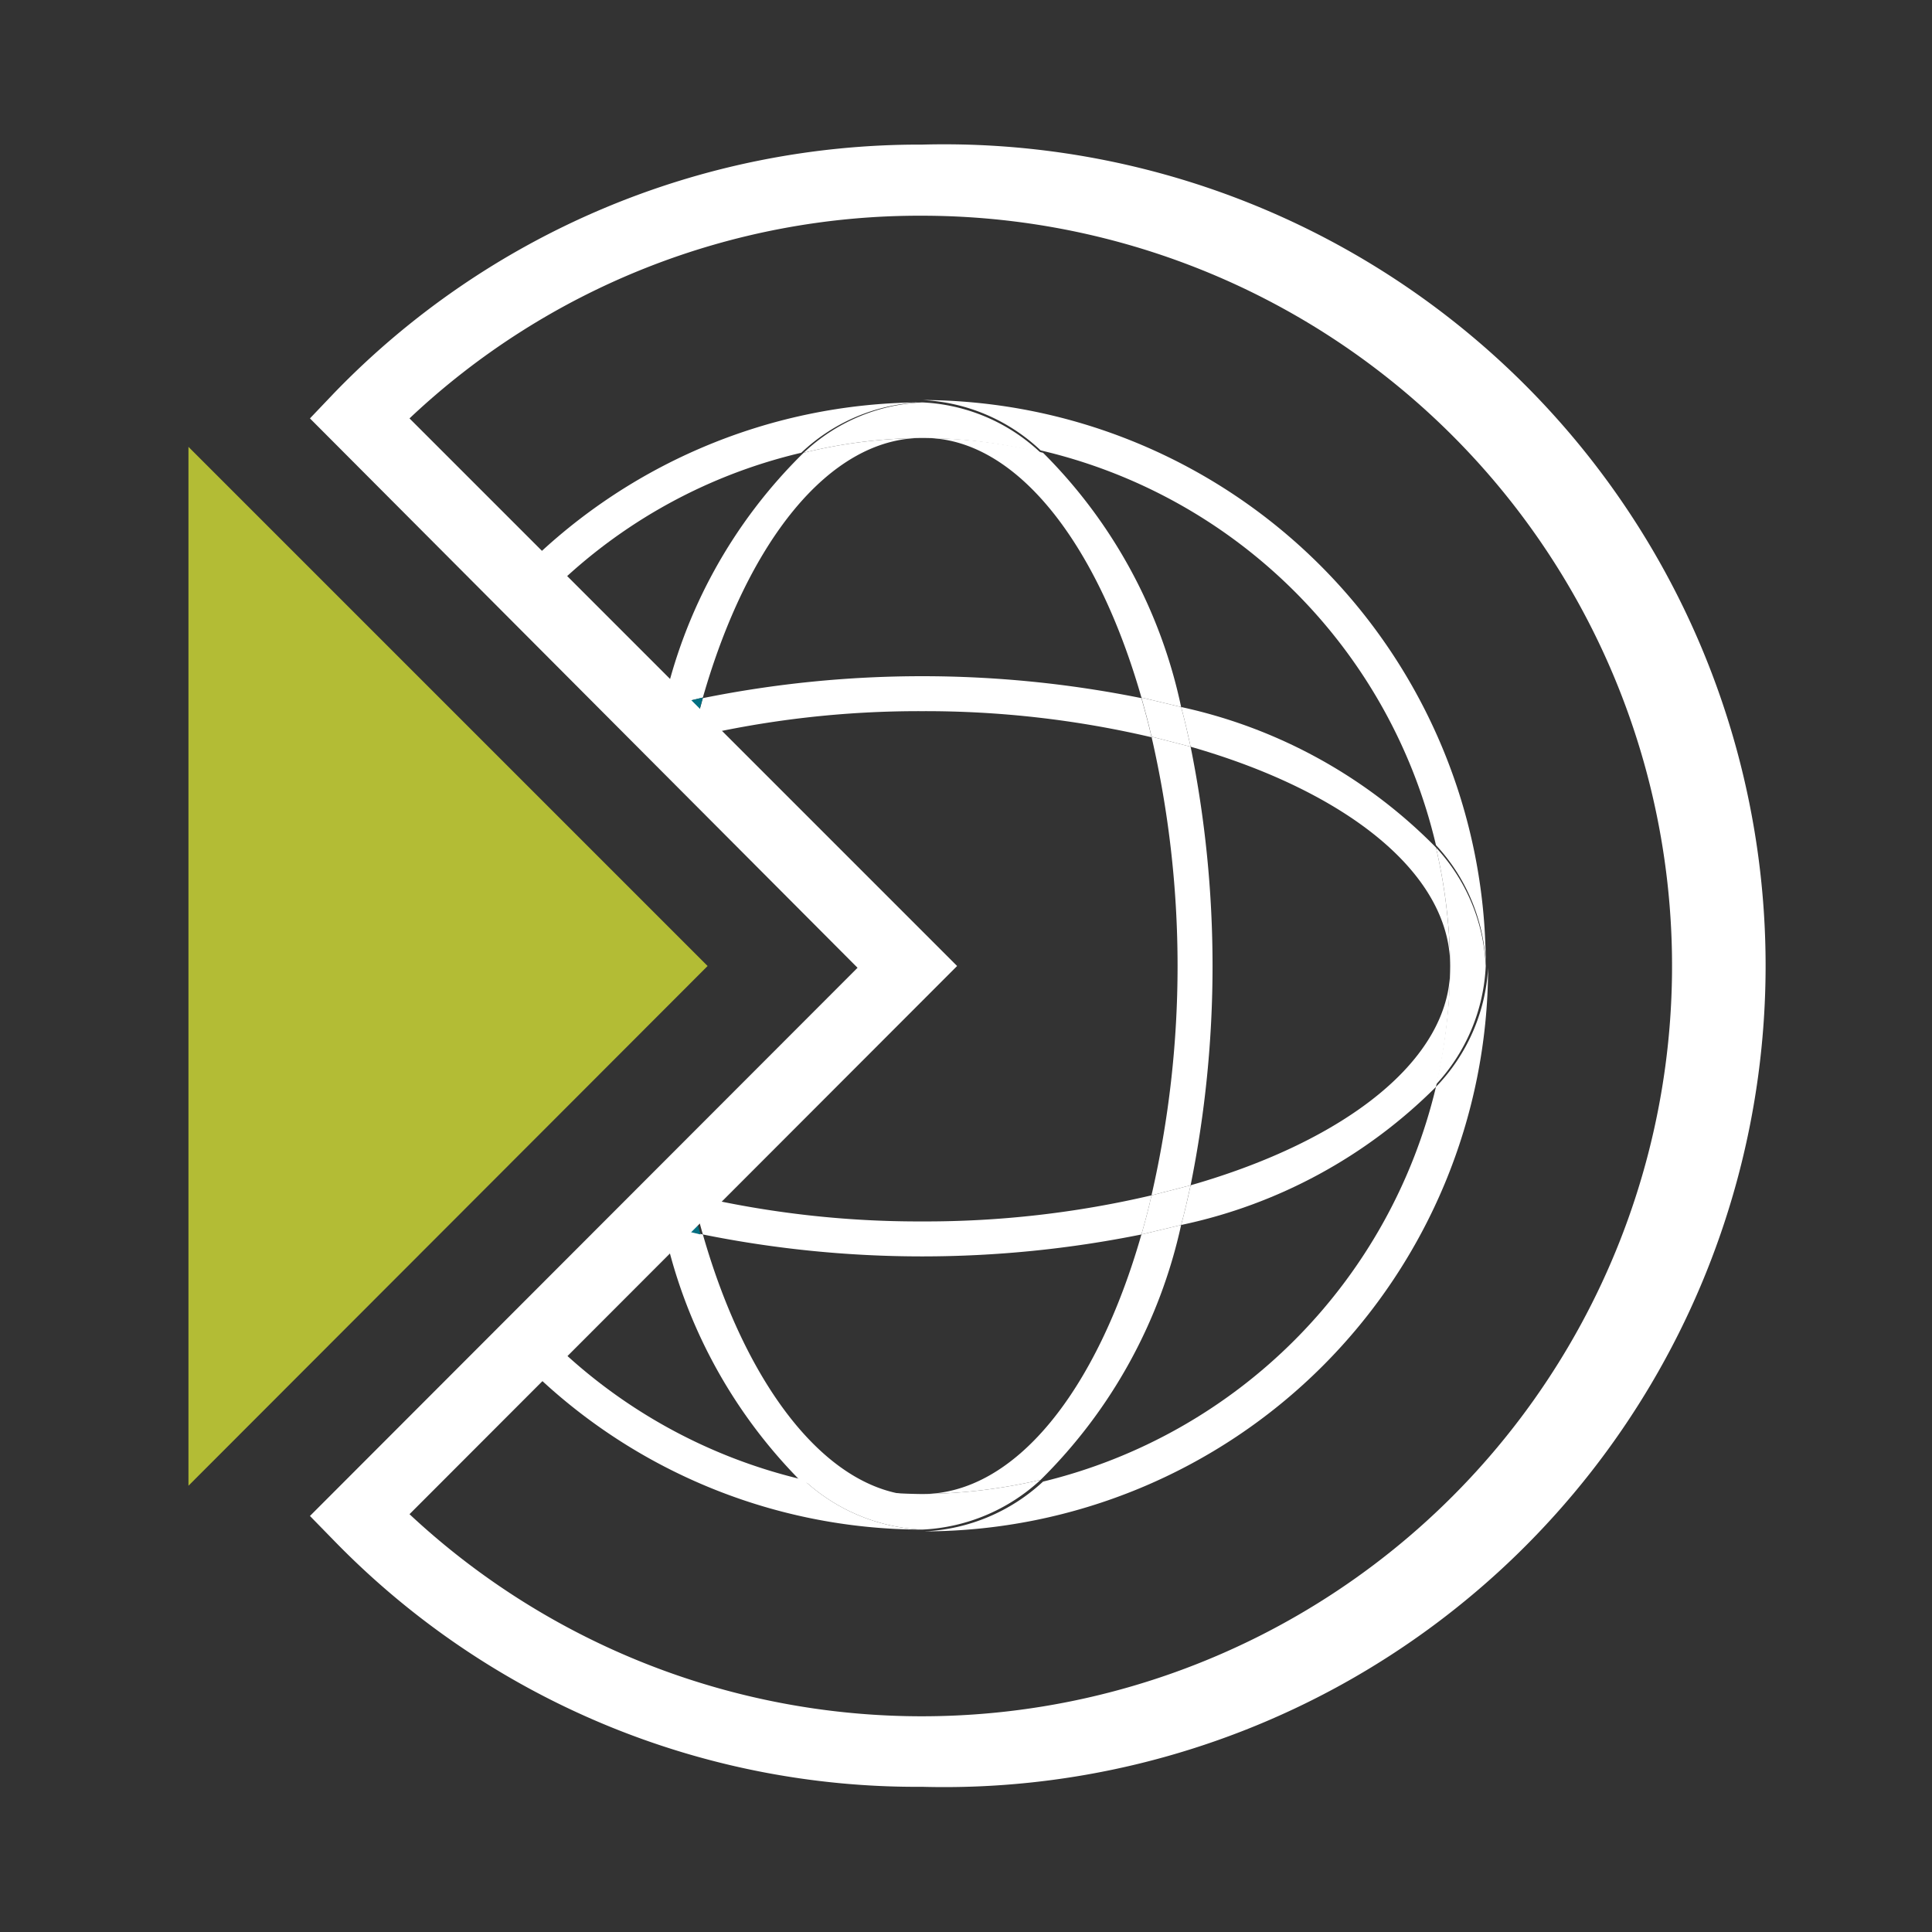 <svg xmlns="http://www.w3.org/2000/svg" id="Layer_1" data-name="Layer 1" viewBox="0 0 32.6 32.6"><rect x="0" y="0" width="32.6" height="32.6" fill="#333333" stroke="none"/><defs><style>.cls-1{fill:#fff}.cls-2{fill:#016f81}.cls-3{fill:#b3bc35}</style></defs><path d="M13.52 7.64a3.11 3.11 0 012-.85 9.51 9.51 0 00-6.8 2.92l.42.43a8.88 8.88 0 014.38-2.5zM9.15 22.47l-.42.42a9.48 9.48 0 006.83 2.92 3.15 3.15 0 01-2-.84 9 9 0 01-4.41-2.5zM24.23 18.34A9 9 0 0117.6 25a3.15 3.15 0 01-2 .84 9.53 9.53 0 009.51-9.51 3.15 3.15 0 01-.88 2.01zM24.23 14.26a3.15 3.15 0 01.84 2 9.53 9.53 0 00-9.51-9.51 3.11 3.11 0 012 .85 8.94 8.94 0 016.67 6.66z" class="cls-1"/><path d="M11 20.62l.19.05v-.2z" class="cls-2"/><path d="M15.56 20.61a16.72 16.72 0 01-3.87-.44c.05.23.11.45.17.66a18.68 18.68 0 007.4 0c.06-.21.12-.43.17-.66a16.72 16.72 0 01-3.87.44zM15.56 12a16.72 16.72 0 013.87.44c-.05-.23-.11-.44-.17-.66a18.69 18.69 0 00-7.4 0c-.06.22-.12.43-.17.66a16.72 16.72 0 013.87-.44z" class="cls-1"/><path d="M11 12l.15.16a1.6 1.6 0 0 0 0-.21z" class="cls-2"/><path d="M20.09 20c-.05.23-.1.45-.16.67a8.58 8.58 0 004.3-2.33 9.18 9.18 0 00.24-2c0 1.54-1.76 2.91-4.38 3.66zM19.93 11.93c.06.22.11.44.16.67 2.62.75 4.38 2.13 4.38 3.7a9.18 9.18 0 00-.24-2 8.58 8.58 0 00-4.3-2.37z" class="cls-1"/><path d="M24.47 16.3a9.18 9.18 0 0 1-.24 2 3.15 3.15 0 0 0 .84-2 3.15 3.15 0 0 0-.84-2 9.18 9.18 0 0 1 .24 2z" class="cls-1"/><path d="M11.49 20.13h.2v-.2z" class="cls-2"/><path d="M11.86 20.83l-.67-.16A8.63 8.63 0 0013.52 25a9.18 9.18 0 002 .24c-1.52-.03-2.91-1.79-3.66-4.41zM19.26 11.77l.67.16a8.55 8.55 0 00-2.33-4.29 8.57 8.57 0 00-2-.25c1.54 0 2.91 1.76 3.66 4.38z" class="cls-1"/><path d="M11.48 12.48l.16.15v-.2z" class="cls-2"/><path d="M19.93 20.67l-.67.16c-.75 2.62-2.12 4.38-3.7 4.38a9.11 9.11 0 002-.24 8.63 8.63 0 002.37-4.3zM20.09 12.6l-.66-.17a17.24 17.24 0 010 7.74l.66-.17a18.68 18.68 0 000-7.4zM11.19 11.93l.67-.16c.75-2.62 2.13-4.38 3.7-4.38a8.63 8.63 0 00-2 .25 8.55 8.55 0 00-2.37 4.29z" class="cls-1"/><path d="M15.56 7.39a8.57 8.57 0 012 .25 3.11 3.11 0 00-2-.85 3.11 3.11 0 00-2 .85 8.63 8.63 0 012-.25zM15.56 25.21a9.18 9.18 0 01-2-.24 3.15 3.15 0 002 .84 3.15 3.15 0 002-.84 9.11 9.11 0 01-2 .24z" class="cls-1"/><path d="M11.49 20.13l-.34.34v.2l.67.16c-.06-.21-.12-.43-.17-.66zM11.69 12.43c.05-.23.11-.44.17-.66l-.67.16a1.6 1.6 0 010 .21l.34.34z" class="cls-2"/><path d="M19.26 20.83l.67-.16c.06-.22.11-.44.16-.67l-.66.17c-.05.23-.11.45-.17.66zM20.09 12.6c-.05-.23-.1-.45-.16-.67l-.67-.16c.06.22.12.43.17.66zM11 20l.12.47.34-.34zM11.14 12.14c0 .15-.07.3-.11.46l.45-.12z" class="cls-1"/><path d="M15.56 30.15A13.71 13.71 0 0 1 5.64 26l-.41-.42 9.24-9.25-9.24-9.27.4-.42a13.73 13.73 0 0 1 9.93-4.2 13.86 13.86 0 1 1 0 27.71zm-8.65-4.6a12.66 12.66 0 1 0 8.65-21.91 12.53 12.53 0 0 0-8.65 3.42l9.24 9.24z" class="cls-1"/><path d="M3.18 7.54l8.76 8.76-8.76 8.77V7.54z" class="cls-3"/></svg>